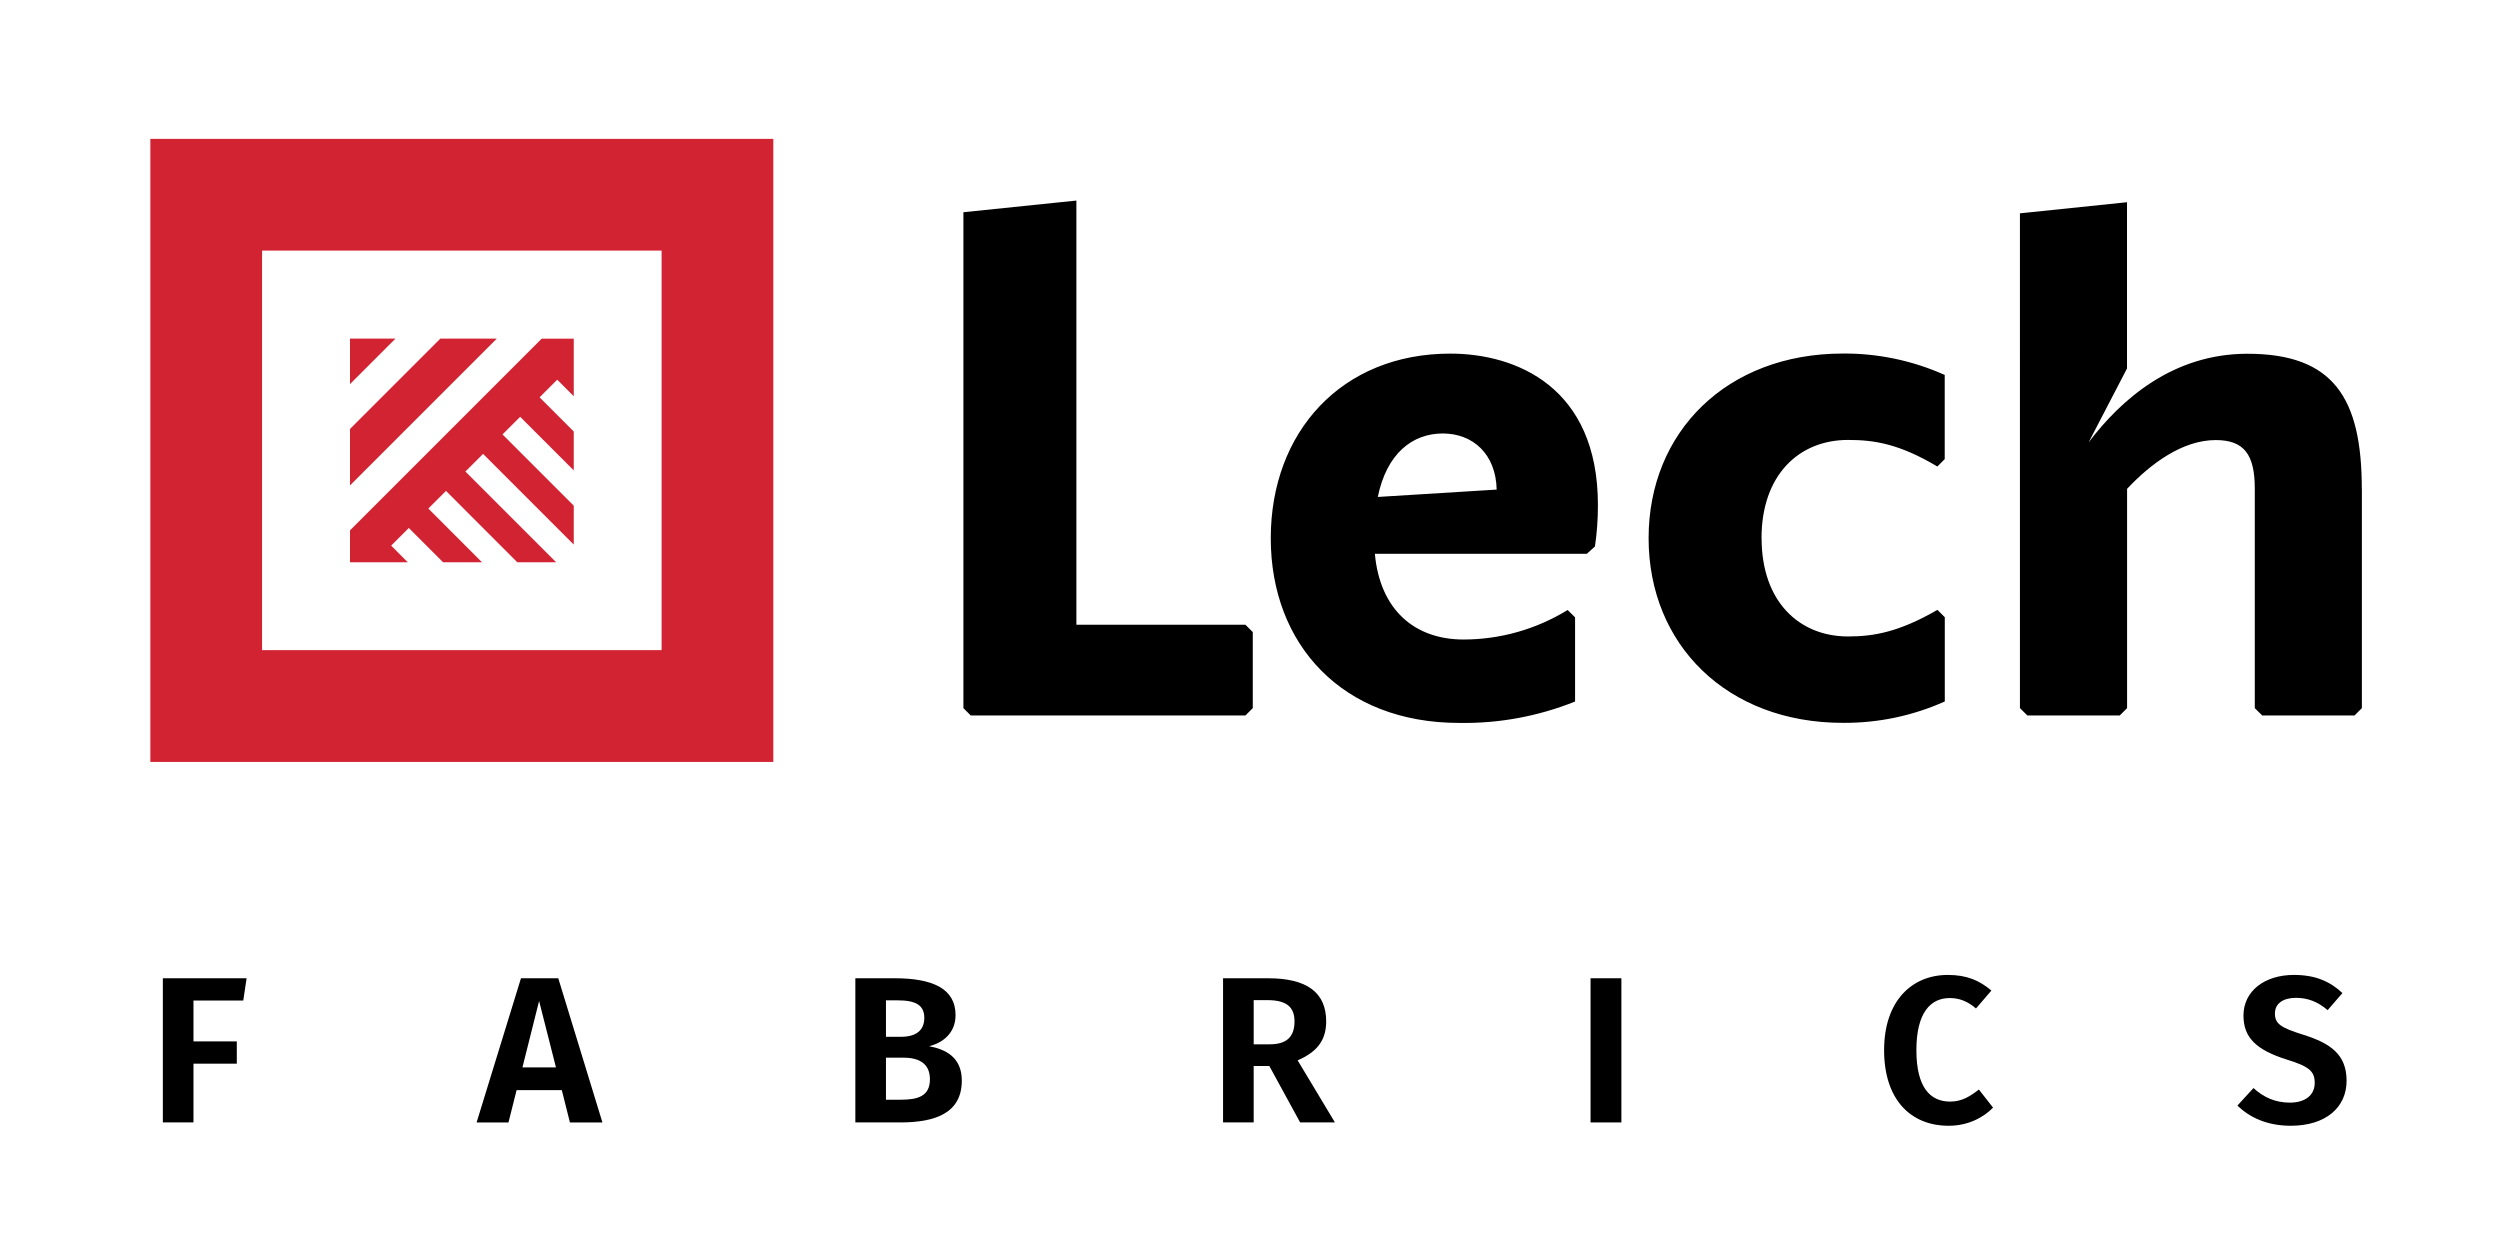 <?xml version="1.0" encoding="UTF-8"?>
<svg id="Layer_1" data-name="Layer 1" xmlns="http://www.w3.org/2000/svg" viewBox="0 0 360 180">
  <path id="Path_227" data-name="Path 227" d="M340.11,70.39v31.58l-1.06,1.06h-13.29l-1.07-1.06v-31.58c0-4.89-1.49-7.02-5.63-7.02-4.79,0-9.36,3.4-12.76,7.02v31.58l-1.06,1.06h-13.3l-1.07-1.06V30.72l15.42-1.6v23.94l-5.53,10.64c4.68-6.17,12.12-12.76,22.86-12.76,12.34,0,16.48,6.28,16.48,19.46M253.67,77.51c0,9.14,5.43,14.14,12.45,14.14,3.72,0,7.34-.64,12.87-3.83l1.06,1.06v12.13c-4.61,2.07-9.62,3.12-14.68,3.08-16.7,0-27.97-11.27-27.97-26.59s11.27-26.59,27.97-26.59c5.06-.04,10.06,1.02,14.67,3.08v12.12l-1.06,1.07c-5.53-3.3-9.14-3.83-12.87-3.83-7.02,0-12.45,5-12.45,14.15M230.1,72.73c0,1.99-.13,3.99-.43,5.96l-1.17,1.06h-30.52c.74,8.08,5.74,12.34,12.76,12.34,5.3,0,10.49-1.48,15-4.25l1.07,1.06v12.12c-5.31,2.13-10.98,3.18-16.7,3.08-16.8,0-27.12-11.27-27.12-26.59s10.21-26.59,25.84-26.59c9.47,0,21.27,4.78,21.27,21.8M198.4,71.56l17.12-1.06c-.11-5.1-3.4-8.08-7.76-8.08s-8.08,2.87-9.36,9.15M179.34,89.96h-24.34V28.88l-16.27,1.68v71.41l1.06,1.06h39.55l1.06-1.06v-10.95l-1.06-1.06Z" style="fill-rule: evenodd;"/>
  <g style="isolation: isolate;">
    <path d="M27.86,144.08v5.88h6.24v3.21h-6.24v8.46h-4.41v-20.76h12.06l-.48,3.21h-7.17Z"/>
    <path d="M74.39,156.98l-1.17,4.65h-4.59l6.39-20.76h5.37l6.36,20.76h-4.68l-1.17-4.65h-6.51ZM77.63,144.14l-2.4,9.57h4.83l-2.43-9.57Z"/>
    <path d="M138.5,155.6c0,4.65-3.75,6.03-8.85,6.03h-6.48v-20.76h5.67c5.43,0,8.76,1.47,8.76,5.31,0,2.61-1.89,4.02-3.81,4.47,2.34.45,4.71,1.56,4.71,4.95ZM127.58,149.3h2.16c2.1,0,3.36-.87,3.36-2.73s-1.29-2.52-3.84-2.52h-1.68v5.25ZM133.91,155.42c0-2.31-1.62-3.12-3.84-3.12h-2.49v6.06h2.1c2.46,0,4.23-.48,4.23-2.94Z"/>
    <path d="M180.53,153.5v8.13h-4.41v-20.76h6.48c5.55,0,8.37,2.01,8.37,6.21,0,2.76-1.35,4.41-4.11,5.61l5.37,8.94h-5.01l-4.44-8.13h-2.25ZM182.84,150.38c2.31,0,3.57-.96,3.57-3.3,0-2.13-1.23-3.06-3.9-3.06h-1.98v6.36h2.31Z"/>
    <path d="M229.04,161.63v-20.76h4.44v20.76h-4.44Z"/>
    <path d="M286.76,142.64l-2.22,2.58c-1.14-.99-2.34-1.5-3.78-1.5-2.76,0-4.8,2.1-4.8,7.5s2.01,7.41,4.86,7.41c1.74,0,2.94-.81,4.14-1.74l2.04,2.61c-1.32,1.35-3.51,2.61-6.39,2.61-5.52,0-9.3-3.81-9.3-10.89s3.99-10.83,9.18-10.83c2.76,0,4.56.81,6.27,2.25Z"/>
    <path d="M337.31,143l-2.13,2.46c-1.44-1.23-2.88-1.77-4.56-1.77-1.8,0-3.03.78-3.03,2.25s.78,2.04,4.17,3.09c3.75,1.2,6.15,2.76,6.15,6.6s-3,6.48-8.04,6.48c-3.45,0-5.97-1.23-7.68-2.91l2.31-2.52c1.44,1.32,3.12,2.1,5.25,2.1s3.57-1.02,3.57-2.85c0-1.65-.81-2.37-3.96-3.33-4.5-1.41-6.3-3.21-6.3-6.36,0-3.54,3.06-5.85,7.26-5.85,3.09,0,5.19.93,6.99,2.61Z"/>
  </g>
  <path d="M50.4,48.76v6.55l6.55-6.55h-6.55ZM63.41,48.76l-13.01,13.01v8.13l21.14-21.14h-8.13ZM78.01,48.76l-27.61,27.61v4.6h8.32l-2.39-2.4,2.54-2.54,4.94,4.94h5.6l-7.73-7.74,2.54-2.54,10.27,10.28h5.6l-13.07-13.07,2.54-2.54,13.06,13.06v-5.6l-10.26-10.26,2.54-2.54,7.72,7.72v-5.6l-4.92-4.92,2.54-2.54,2.38,2.38v-8.29h-4.6ZM111.36,109.72H21.65V20h89.71v89.72ZM37.74,93.62h57.53v-57.53h-57.53v57.53Z" style="fill: #d22333; fill-rule: evenodd;"/>
</svg>